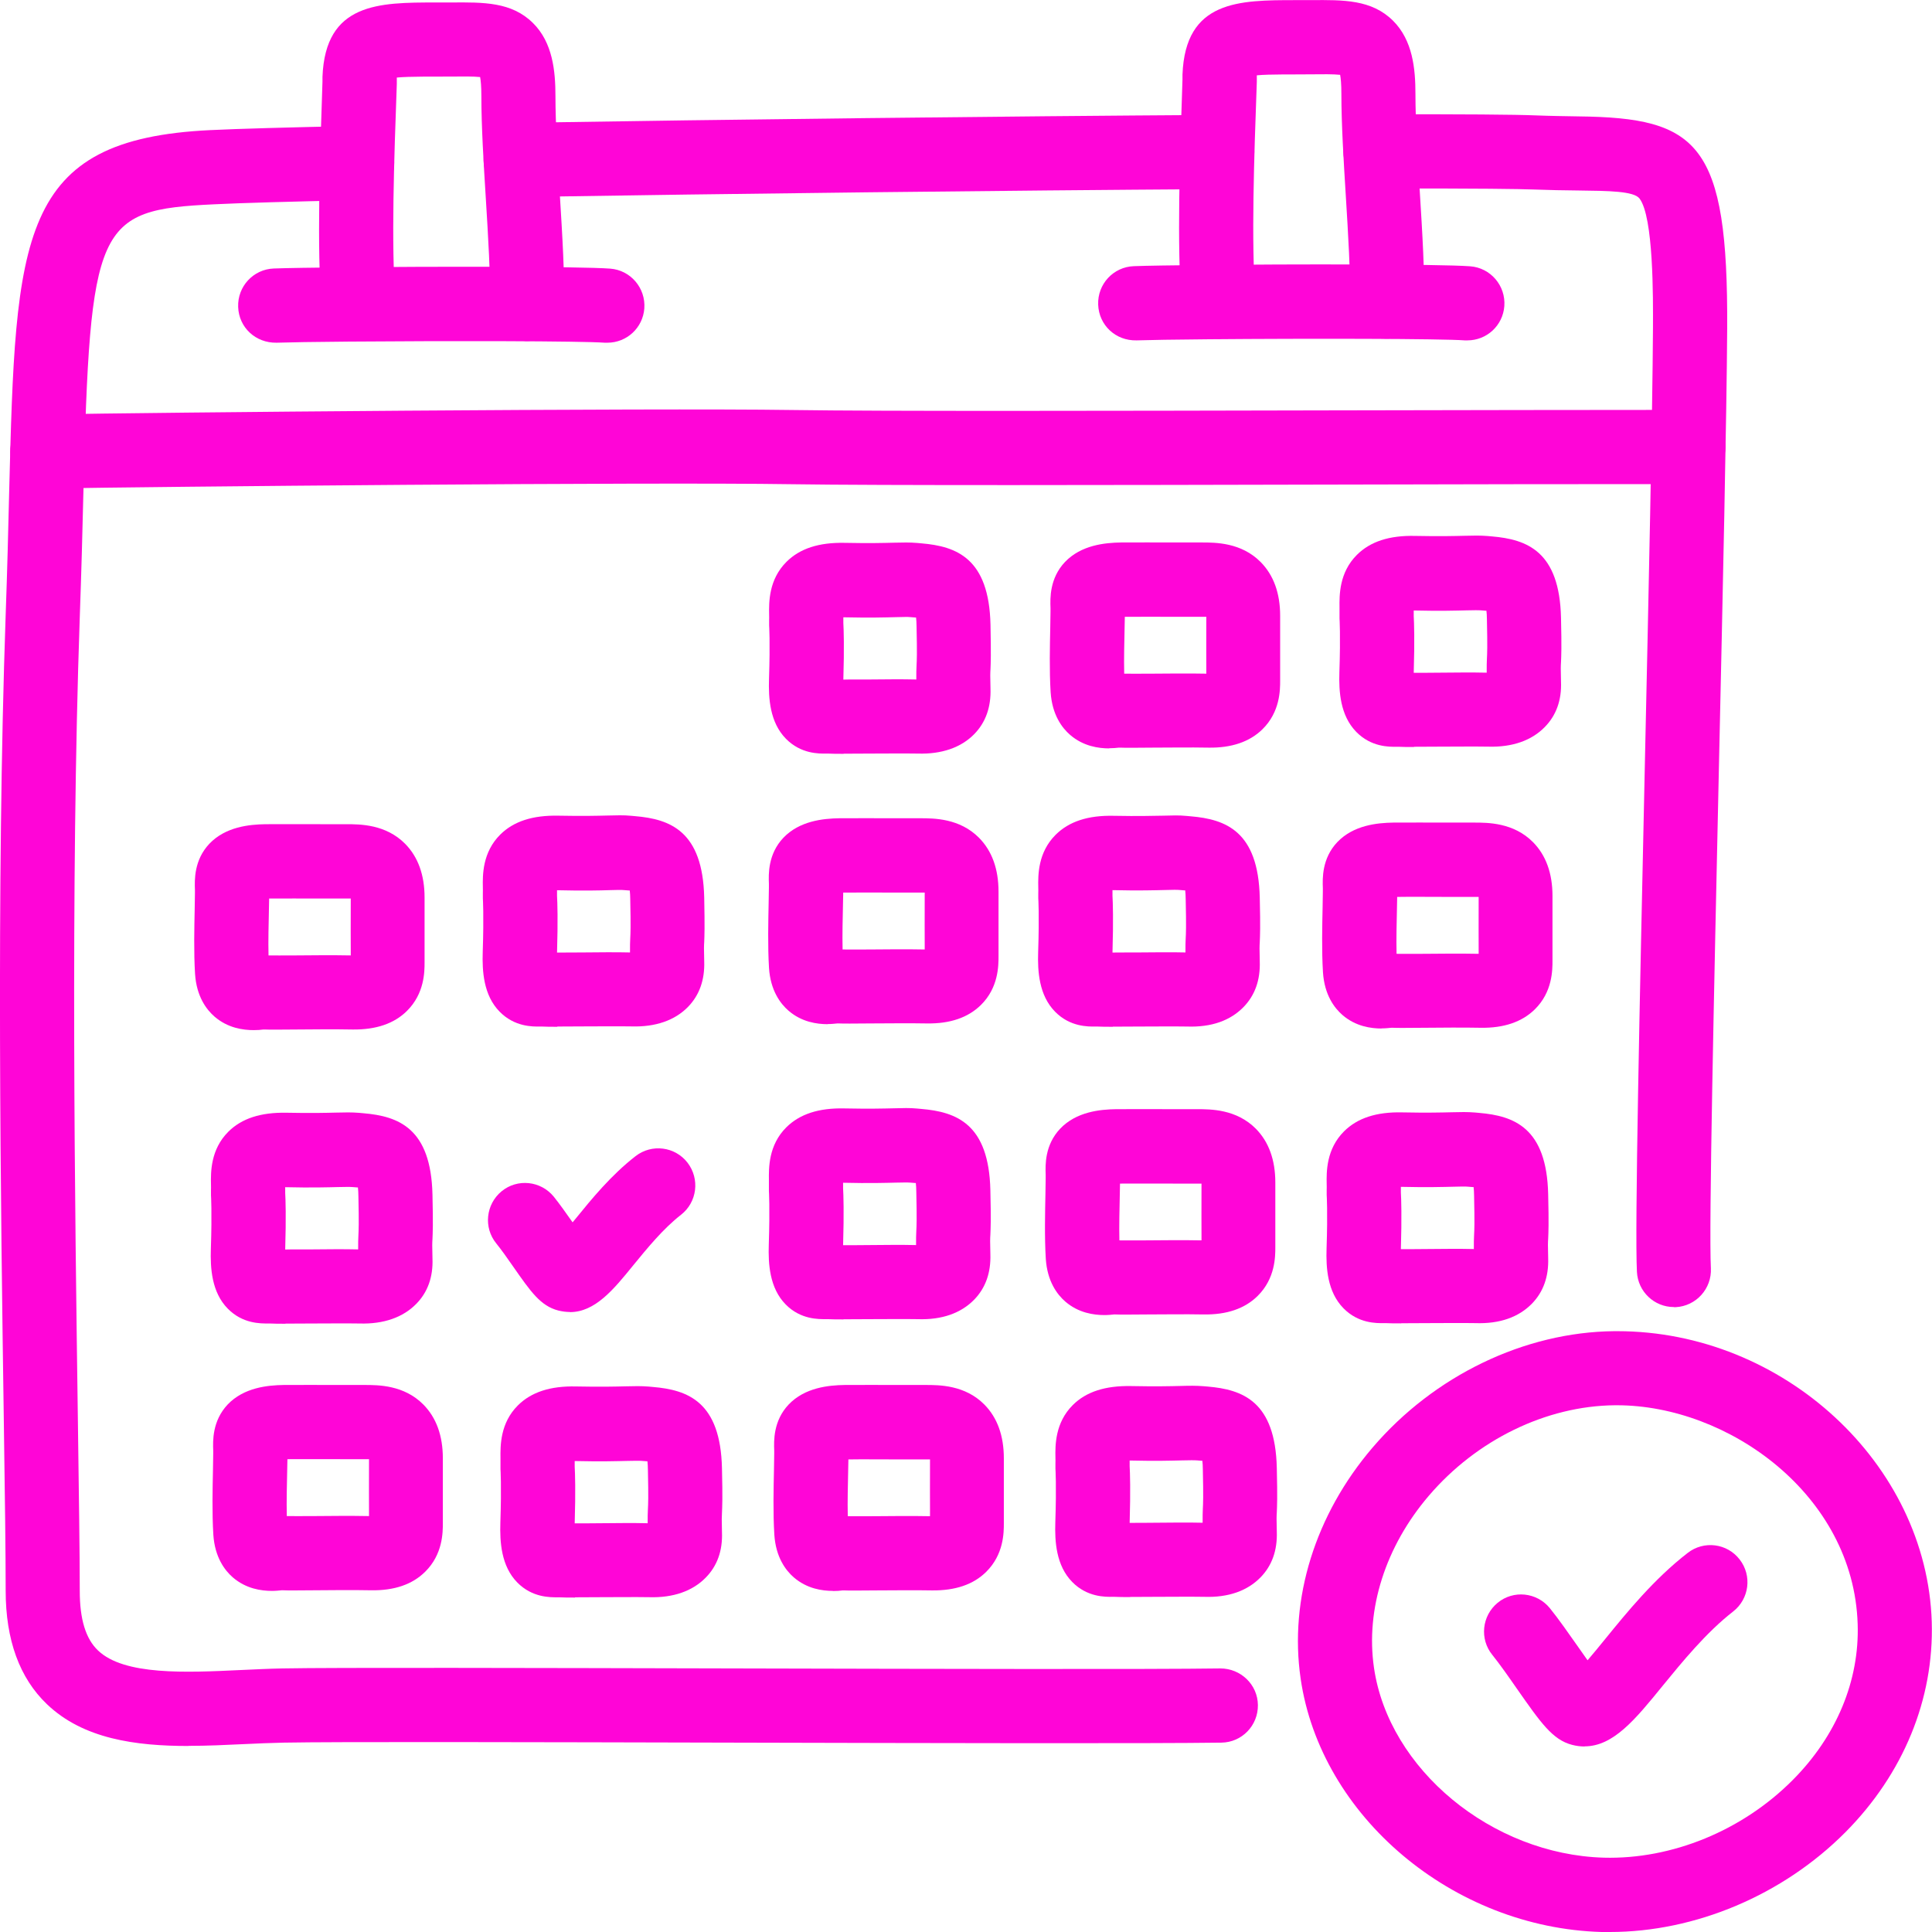 <svg width="78" height="78" viewBox="0 0 78 78" fill="none" xmlns="http://www.w3.org/2000/svg">
<g clip-path="url(#clip0_315_3060)">
<path d="M67.578 52.769C66.785 52.769 66.127 52.145 66.087 51.346C65.998 49.574 66.197 40.511 66.406 30.914C66.561 23.928 66.715 16.708 66.735 13.238C66.74 12.014 66.76 8.764 66.192 8.015C65.963 7.715 64.956 7.705 63.685 7.69C63.147 7.685 62.548 7.675 61.886 7.65C61.347 7.63 59.842 7.605 55.73 7.61C54.907 7.61 54.235 6.941 54.235 6.117C54.235 5.288 54.903 4.619 55.725 4.614C59.069 4.609 61.188 4.624 62.01 4.659C62.638 4.684 63.206 4.689 63.72 4.699C68.56 4.754 69.771 5.768 69.731 13.263C69.711 16.753 69.552 23.988 69.397 30.984C69.198 40.106 68.988 49.539 69.073 51.202C69.113 52.025 68.48 52.73 67.653 52.774C67.628 52.774 67.603 52.774 67.578 52.774V52.769Z" fill="#FF05D7"/>
<path d="M21.019 7.954C20.206 7.954 19.539 7.3 19.524 6.481C19.509 5.652 20.167 4.973 20.994 4.958C29.373 4.823 40.418 4.694 49.136 4.639H49.146C49.968 4.639 50.636 5.303 50.641 6.127C50.646 6.956 49.983 7.63 49.156 7.635C40.448 7.69 29.413 7.819 21.044 7.954H21.019Z" fill="#FF05D7"/>
<path d="M7.611 70.49C5.473 70.49 3.359 70.205 1.894 68.802C0.788 67.744 0.229 66.206 0.229 64.223C0.229 62.73 0.199 60.389 0.155 57.428C0.03 48.819 -0.155 35.817 0.229 24.821C0.294 23.014 0.334 21.376 0.369 19.908C0.633 9.512 0.733 5.622 8.488 5.253C9.615 5.198 11.599 5.143 14.385 5.083C14.395 5.083 14.405 5.083 14.42 5.083C15.232 5.083 15.895 5.732 15.915 6.551C15.935 7.38 15.277 8.064 14.455 8.079C11.693 8.139 9.734 8.194 8.633 8.249C3.888 8.473 3.639 9.023 3.364 19.988C3.33 21.471 3.285 23.114 3.22 24.931C2.841 35.852 3.026 48.814 3.145 57.388C3.185 60.364 3.22 62.715 3.22 64.228C3.22 65.372 3.459 66.161 3.958 66.635C5.014 67.644 7.506 67.529 9.705 67.424C10.278 67.399 10.851 67.369 11.399 67.359C13.523 67.319 21.368 67.339 29.667 67.359C37.926 67.379 46.459 67.399 49.27 67.359C50.088 67.359 50.776 68.008 50.785 68.837C50.795 69.666 50.138 70.345 49.31 70.355C46.479 70.395 37.931 70.375 29.662 70.355C21.373 70.335 13.543 70.315 11.454 70.355C10.931 70.365 10.392 70.39 9.844 70.415C9.116 70.45 8.364 70.485 7.611 70.485V70.49Z" fill="#FF05D7"/>
<path d="M24.528 13.836C24.488 13.836 24.453 13.836 24.413 13.836C23.481 13.767 18.188 13.757 14.081 13.791C12.7 13.801 11.638 13.821 11.165 13.836C10.318 13.851 9.645 13.222 9.615 12.393C9.585 11.564 10.228 10.87 11.055 10.84C11.564 10.82 12.625 10.805 14.051 10.79C17.131 10.761 23.392 10.751 24.633 10.845C25.455 10.905 26.073 11.624 26.013 12.453C25.953 13.242 25.3 13.836 24.523 13.836H24.528Z" fill="#FF05D7"/>
<path d="M14.47 13.767C13.697 13.767 13.039 13.167 12.979 12.383C12.795 9.937 12.909 6.561 13.019 3.296V3.106C13.134 0.105 15.302 0.1 17.595 0.1C17.814 0.1 18.018 0.1 18.208 0.1C19.524 0.09 20.655 0.075 21.517 0.929C22.315 1.718 22.425 2.866 22.425 3.885C22.425 5.008 22.514 6.436 22.599 7.815C22.704 9.532 22.808 11.155 22.759 12.334C22.724 13.157 22.036 13.806 21.198 13.767C20.371 13.732 19.733 13.033 19.768 12.204C19.813 11.18 19.708 9.562 19.613 7.999C19.524 6.576 19.434 5.103 19.434 3.88C19.434 3.48 19.409 3.241 19.384 3.111C19.115 3.081 18.641 3.086 18.238 3.091C17.525 3.096 16.533 3.081 16.02 3.131C16.02 3.156 16.02 3.181 16.02 3.206V3.396C15.91 6.431 15.79 9.872 15.965 12.154C16.025 12.978 15.412 13.697 14.584 13.762C14.544 13.762 14.509 13.762 14.47 13.762V13.767Z" fill="#FF05D7"/>
<path d="M59.249 13.742C59.209 13.742 59.174 13.742 59.134 13.742C58.202 13.672 52.909 13.662 48.802 13.697C47.426 13.707 46.364 13.727 45.886 13.742C45.038 13.762 44.366 13.127 44.336 12.299C44.306 11.47 44.949 10.776 45.776 10.746C46.285 10.726 47.351 10.711 48.772 10.696C51.852 10.666 58.117 10.656 59.354 10.751C60.176 10.811 60.794 11.53 60.734 12.358C60.674 13.147 60.022 13.742 59.244 13.742H59.249Z" fill="#FF05D7"/>
<path d="M49.191 13.672C48.418 13.672 47.76 13.073 47.7 12.289C47.516 9.842 47.63 6.467 47.74 3.201V3.011C47.855 0.01 50.023 0.005 52.316 0.005C52.53 0.005 52.739 0.005 52.929 0.005C54.24 -0.005 55.376 -0.02 56.238 0.834C57.036 1.628 57.145 2.772 57.145 3.79C57.145 4.919 57.235 6.347 57.32 7.725C57.425 9.438 57.529 11.06 57.48 12.239C57.445 13.063 56.762 13.712 55.919 13.672C55.092 13.637 54.454 12.938 54.489 12.109C54.534 11.085 54.429 9.473 54.334 7.91C54.245 6.482 54.155 5.009 54.155 3.79C54.155 3.391 54.13 3.151 54.105 3.021C53.836 2.991 53.362 2.996 52.959 3.001C52.246 3.011 51.254 2.991 50.741 3.041C50.741 3.066 50.741 3.091 50.741 3.116V3.306C50.631 6.342 50.511 9.782 50.686 12.064C50.746 12.888 50.133 13.607 49.305 13.672C49.265 13.672 49.23 13.672 49.191 13.672Z" fill="#FF05D7"/>
<path d="M1.909 19.728C1.097 19.728 0.429 19.074 0.414 18.255C0.399 17.426 1.057 16.747 1.879 16.732C6.121 16.652 26.223 16.468 31.98 16.553C35.593 16.608 44.819 16.587 53.746 16.568C58.965 16.558 64.133 16.548 68.166 16.548C68.993 16.548 69.661 17.222 69.661 18.046C69.661 18.874 68.993 19.544 68.166 19.544C64.138 19.544 58.97 19.549 53.756 19.564C44.819 19.584 35.578 19.604 31.94 19.549C26.208 19.459 6.166 19.648 1.939 19.723C1.929 19.723 1.919 19.723 1.909 19.723V19.728Z" fill="#FF05D7"/>
<path d="M64.996 78C64.886 78 64.772 78 64.662 78C58.656 77.83 53.318 73.336 52.51 67.769C52.041 64.548 53.098 61.153 55.411 58.446C57.898 55.535 61.547 53.778 65.17 53.743C65.21 53.743 65.255 53.743 65.295 53.743C71.989 53.743 77.791 59.09 77.99 65.477C78.085 68.598 76.844 71.619 74.496 73.98C71.974 76.512 68.445 78 64.996 78ZM65.2 56.734C62.424 56.759 59.618 58.127 57.684 60.389C55.934 62.436 55.127 64.968 55.471 67.329C56.064 71.429 60.226 74.869 64.747 74.999C67.498 75.074 70.349 73.906 72.378 71.863C74.142 70.091 75.074 67.854 74.999 65.567C74.835 60.339 69.766 56.734 65.28 56.734C65.255 56.734 65.225 56.734 65.195 56.734H65.2Z" fill="#FF05D7"/>
<path d="M63.974 70.51C63.81 70.51 63.645 70.49 63.471 70.445C62.678 70.241 62.2 69.546 61.238 68.173C60.899 67.684 60.545 67.18 60.251 66.815C59.727 66.176 59.827 65.232 60.465 64.708C61.103 64.184 62.045 64.284 62.569 64.923C62.932 65.372 63.316 65.926 63.69 66.456C63.81 66.625 63.954 66.835 64.094 67.03C64.328 66.76 64.582 66.446 64.802 66.176C65.684 65.093 66.78 63.744 68.136 62.696C68.789 62.186 69.731 62.306 70.234 62.96C70.743 63.614 70.623 64.553 69.97 65.062C68.884 65.906 67.907 67.105 67.119 68.069C66.028 69.412 65.135 70.505 63.974 70.505V70.51Z" fill="#FF05D7"/>
<path d="M23.013 52.969C22.863 52.969 22.704 52.949 22.539 52.909C21.826 52.724 21.433 52.16 20.715 51.131C20.481 50.792 20.236 50.447 20.037 50.202C19.514 49.563 19.613 48.62 20.251 48.095C20.889 47.571 21.831 47.671 22.355 48.31C22.604 48.62 22.863 48.989 23.117 49.349C23.162 49.299 23.202 49.244 23.242 49.199C23.875 48.42 24.668 47.446 25.659 46.677C26.312 46.168 27.254 46.288 27.758 46.942C28.261 47.596 28.147 48.535 27.494 49.044C26.771 49.608 26.128 50.397 25.56 51.091C24.777 52.055 24.029 52.974 23.008 52.974L23.013 52.969Z" fill="#FF05D7"/>
<path d="M34.063 30.434C33.819 30.434 33.604 30.434 33.435 30.424H33.37C33.061 30.429 32.333 30.439 31.73 29.825C31.077 29.161 31.023 28.187 31.047 27.413C31.097 25.9 31.052 25.256 31.052 25.251C31.052 25.181 31.052 25.111 31.052 25.041C31.057 24.966 31.052 24.892 31.052 24.812C31.043 24.317 31.032 23.398 31.755 22.68C32.294 22.145 33.061 21.895 34.103 21.916C35.105 21.936 35.678 21.921 36.092 21.91C36.461 21.901 36.725 21.895 37.034 21.921L37.198 21.936C38.614 22.055 39.93 22.535 39.989 25.221C40.014 26.444 39.999 26.759 39.989 27.014C39.979 27.168 39.974 27.283 39.989 27.798C40.014 28.547 39.795 29.166 39.331 29.64C38.803 30.179 38.021 30.454 37.054 30.424C36.465 30.414 35.748 30.424 35.09 30.424C34.711 30.424 34.362 30.429 34.058 30.429L34.063 30.434ZM34.038 27.438C34.337 27.428 34.696 27.438 35.065 27.433C35.703 27.428 36.401 27.418 36.994 27.433C36.994 27.163 36.994 27.024 37.004 26.859C37.014 26.664 37.029 26.404 37.004 25.296C37.004 25.146 36.994 25.026 36.984 24.931C36.974 24.931 36.964 24.931 36.954 24.931L36.77 24.916C36.635 24.901 36.465 24.912 36.181 24.916C35.758 24.927 35.125 24.946 34.048 24.922C34.048 25.001 34.048 25.076 34.048 25.151C34.063 25.406 34.088 26.12 34.048 27.448L34.038 27.438Z" fill="#FF05D7"/>
<path d="M57.091 30.159C56.846 30.159 56.632 30.159 56.463 30.149H56.398C56.084 30.154 55.361 30.164 54.758 29.55C54.105 28.886 54.05 27.912 54.075 27.138C54.125 25.625 54.08 24.981 54.08 24.971C54.08 24.901 54.08 24.831 54.08 24.762C54.08 24.687 54.08 24.612 54.08 24.532C54.075 24.038 54.06 23.119 54.783 22.4C55.321 21.865 56.089 21.611 57.136 21.636C58.142 21.656 58.711 21.641 59.124 21.631C59.493 21.621 59.757 21.616 60.066 21.641L60.231 21.656C61.646 21.776 62.962 22.255 63.022 24.941C63.052 26.165 63.032 26.479 63.022 26.734C63.012 26.889 63.007 27.003 63.022 27.518C63.052 28.267 62.828 28.886 62.364 29.355C61.836 29.895 61.058 30.174 60.081 30.144C59.493 30.134 58.775 30.144 58.117 30.144C57.739 30.144 57.39 30.149 57.086 30.149L57.091 30.159ZM57.066 27.163C57.365 27.163 57.724 27.163 58.093 27.158C58.73 27.153 59.428 27.143 60.022 27.158C60.022 26.894 60.022 26.749 60.031 26.584C60.041 26.394 60.056 26.13 60.031 25.021C60.031 24.871 60.022 24.752 60.011 24.657C60.002 24.657 59.992 24.657 59.982 24.657L59.797 24.642C59.668 24.632 59.493 24.637 59.209 24.642C58.79 24.652 58.152 24.672 57.076 24.647C57.076 24.727 57.076 24.802 57.076 24.876C57.091 25.131 57.116 25.845 57.076 27.173L57.066 27.163Z" fill="#FF05D7"/>
<path d="M44.929 41.454C44.685 41.454 44.47 41.454 44.301 41.444H44.236C43.927 41.449 43.199 41.459 42.596 40.845C41.943 40.181 41.888 39.207 41.913 38.434C41.963 36.92 41.918 36.276 41.918 36.271C41.918 36.202 41.918 36.132 41.918 36.062C41.923 35.987 41.918 35.912 41.918 35.832C41.908 35.338 41.898 34.419 42.621 33.7C43.159 33.166 43.927 32.911 44.974 32.936C45.981 32.956 46.549 32.936 46.962 32.931C47.331 32.921 47.596 32.911 47.904 32.941L48.069 32.956C49.485 33.076 50.8 33.555 50.86 36.241C50.89 37.465 50.87 37.779 50.86 38.034C50.85 38.189 50.845 38.299 50.86 38.818C50.885 39.567 50.666 40.186 50.202 40.66C49.674 41.2 48.916 41.479 47.925 41.444C47.336 41.434 46.619 41.444 45.961 41.444C45.582 41.444 45.233 41.449 44.929 41.449V41.454ZM44.904 38.458C45.198 38.449 45.557 38.458 45.931 38.453C46.569 38.449 47.267 38.438 47.86 38.453C47.86 38.184 47.86 38.044 47.87 37.879C47.88 37.69 47.895 37.425 47.87 36.316C47.87 36.166 47.86 36.042 47.85 35.947C47.84 35.947 47.83 35.947 47.82 35.947L47.635 35.932C47.501 35.917 47.331 35.927 47.047 35.932C46.629 35.942 45.99 35.962 44.914 35.937C44.914 36.017 44.914 36.092 44.914 36.166C44.929 36.421 44.954 37.135 44.914 38.463L44.904 38.458Z" fill="#FF05D7"/>
<path d="M56.572 53.428C56.328 53.428 56.114 53.428 55.944 53.418H55.88C55.57 53.423 54.843 53.433 54.24 52.819C53.587 52.155 53.532 51.181 53.557 50.407C53.607 48.894 53.562 48.25 53.562 48.245C53.562 48.175 53.562 48.105 53.562 48.035C53.567 47.961 53.562 47.886 53.562 47.806C53.552 47.311 53.542 46.393 54.264 45.674C54.803 45.139 55.57 44.885 56.617 44.91C57.624 44.93 58.192 44.915 58.606 44.905C58.975 44.895 59.239 44.89 59.548 44.915L59.712 44.93C61.128 45.05 62.444 45.529 62.504 48.215C62.534 49.439 62.514 49.753 62.504 50.008C62.494 50.163 62.489 50.272 62.504 50.792C62.529 51.541 62.309 52.16 61.846 52.634C61.317 53.173 60.555 53.453 59.568 53.418C58.98 53.408 58.262 53.418 57.604 53.418C57.225 53.418 56.876 53.423 56.572 53.423V53.428ZM56.547 50.432C56.842 50.432 57.2 50.432 57.574 50.427C58.212 50.422 58.91 50.412 59.503 50.427C59.503 50.158 59.503 50.018 59.513 49.853C59.523 49.663 59.538 49.399 59.513 48.29C59.513 48.14 59.503 48.02 59.493 47.926C59.483 47.926 59.473 47.926 59.463 47.926L59.279 47.911C59.144 47.896 58.975 47.906 58.691 47.911C58.272 47.921 57.634 47.941 56.557 47.916C56.557 47.995 56.557 48.07 56.557 48.145C56.572 48.4 56.597 49.114 56.557 50.442L56.547 50.432Z" fill="#FF05D7"/>
<path d="M45.622 64.478C45.377 64.478 45.163 64.478 44.994 64.468H44.929C44.62 64.473 43.892 64.483 43.289 63.869C42.636 63.205 42.581 62.231 42.606 61.457C42.656 59.944 42.611 59.3 42.611 59.295C42.611 59.225 42.611 59.155 42.611 59.085C42.616 59.01 42.611 58.935 42.611 58.856C42.601 58.361 42.591 57.443 43.314 56.723C43.852 56.189 44.62 55.94 45.662 55.959C46.668 55.979 47.237 55.965 47.65 55.955C48.019 55.944 48.283 55.94 48.592 55.965L48.757 55.979C50.172 56.099 51.488 56.579 51.548 59.265C51.578 60.483 51.558 60.803 51.548 61.058C51.538 61.212 51.533 61.327 51.548 61.842C51.573 62.59 51.354 63.21 50.89 63.684C50.362 64.223 49.599 64.503 48.612 64.468C48.024 64.458 47.306 64.468 46.648 64.468C46.27 64.468 45.921 64.473 45.617 64.473L45.622 64.478ZM45.597 61.482C45.886 61.482 46.25 61.482 46.624 61.477C47.261 61.472 47.959 61.462 48.553 61.477C48.553 61.207 48.553 61.068 48.562 60.903C48.572 60.713 48.587 60.448 48.562 59.34C48.562 59.19 48.553 59.07 48.542 58.975C48.533 58.975 48.523 58.975 48.513 58.975L48.328 58.96C48.194 58.95 48.024 58.955 47.74 58.96C47.321 58.97 46.683 58.99 45.607 58.965C45.607 59.045 45.607 59.12 45.607 59.195C45.622 59.45 45.647 60.164 45.607 61.492L45.597 61.482Z" fill="#FF05D7"/>
<path d="M23.217 64.498C22.973 64.498 22.759 64.498 22.589 64.488H22.524C22.21 64.488 21.488 64.503 20.884 63.889C20.232 63.225 20.177 62.251 20.201 61.477C20.251 59.964 20.206 59.32 20.206 59.31C20.206 59.24 20.206 59.17 20.206 59.1C20.206 59.026 20.206 58.951 20.206 58.871C20.201 58.376 20.187 57.458 20.909 56.739C21.448 56.204 22.215 55.95 23.262 55.975C24.269 55.995 24.837 55.98 25.251 55.97C25.619 55.96 25.884 55.955 26.193 55.98L26.357 55.995C27.773 56.114 29.089 56.594 29.148 59.28C29.178 60.504 29.158 60.818 29.148 61.073C29.139 61.227 29.134 61.342 29.148 61.857C29.178 62.606 28.954 63.225 28.491 63.694C27.962 64.234 27.185 64.513 26.208 64.483C25.619 64.473 24.897 64.483 24.244 64.483C23.865 64.483 23.516 64.488 23.212 64.488L23.217 64.498ZM23.192 61.502H23.212C23.506 61.502 23.855 61.502 24.219 61.497C24.857 61.492 25.555 61.482 26.148 61.497C26.148 61.233 26.148 61.088 26.158 60.923C26.168 60.733 26.183 60.469 26.158 59.36C26.158 59.21 26.148 59.09 26.138 58.995C26.128 58.995 26.118 58.995 26.108 58.995L25.924 58.981C25.794 58.971 25.619 58.976 25.335 58.981C24.917 58.99 24.279 59.011 23.202 58.986C23.202 59.065 23.202 59.14 23.202 59.215C23.217 59.47 23.242 60.184 23.202 61.512L23.192 61.502Z" fill="#FF05D7"/>
<path d="M34.053 53.268C33.809 53.268 33.594 53.268 33.425 53.258H33.36C33.051 53.258 32.324 53.278 31.72 52.664C31.067 52 31.013 51.026 31.038 50.252C31.087 48.739 31.043 48.095 31.043 48.085C31.043 48.015 31.043 47.946 31.043 47.876C31.043 47.801 31.043 47.726 31.043 47.646C31.038 47.152 31.023 46.233 31.745 45.514C32.284 44.98 33.051 44.725 34.098 44.75C35.105 44.77 35.673 44.755 36.087 44.745C36.456 44.735 36.72 44.725 37.029 44.755L37.193 44.77C38.609 44.89 39.925 45.369 39.984 48.055C40.014 49.279 39.994 49.593 39.984 49.848C39.974 50.003 39.969 50.118 39.984 50.632C40.009 51.381 39.79 52 39.327 52.474C38.798 53.014 38.031 53.293 37.049 53.258C36.461 53.248 35.738 53.258 35.085 53.258C34.706 53.258 34.357 53.263 34.053 53.263V53.268ZM34.028 50.272C34.317 50.272 34.681 50.272 35.055 50.267C35.693 50.262 36.391 50.252 36.984 50.267C36.984 50.003 36.984 49.858 36.994 49.693C37.004 49.503 37.019 49.239 36.994 48.13C36.994 47.98 36.984 47.856 36.974 47.761C36.964 47.761 36.954 47.761 36.944 47.761L36.76 47.746C36.625 47.736 36.456 47.741 36.171 47.746C35.753 47.756 35.115 47.776 34.038 47.751C34.038 47.831 34.038 47.906 34.038 47.98C34.053 48.235 34.078 48.949 34.038 50.277L34.028 50.272Z" fill="#FF05D7"/>
<path d="M11.529 53.443C11.285 53.443 11.07 53.443 10.901 53.433H10.836C10.522 53.433 9.799 53.448 9.196 52.834C8.543 52.17 8.488 51.196 8.513 50.422C8.563 48.909 8.518 48.265 8.518 48.26C8.518 48.19 8.518 48.12 8.518 48.05C8.523 47.975 8.518 47.9 8.518 47.82C8.508 47.326 8.498 46.407 9.221 45.688C9.759 45.154 10.527 44.904 11.574 44.924C12.581 44.944 13.149 44.929 13.562 44.919C13.931 44.909 14.195 44.904 14.504 44.929L14.669 44.944C16.084 45.064 17.4 45.544 17.46 48.23C17.49 49.453 17.47 49.768 17.46 50.022C17.45 50.177 17.445 50.292 17.46 50.806C17.49 51.555 17.266 52.175 16.802 52.644C16.274 53.183 15.491 53.463 14.519 53.433C13.931 53.423 13.213 53.433 12.556 53.433C12.177 53.433 11.828 53.438 11.524 53.438L11.529 53.443ZM11.504 50.447C11.798 50.437 12.157 50.447 12.531 50.442C13.169 50.437 13.866 50.427 14.46 50.442C14.46 50.177 14.46 50.032 14.47 49.868C14.479 49.678 14.495 49.413 14.47 48.305C14.47 48.155 14.46 48.035 14.45 47.94C14.44 47.94 14.43 47.94 14.42 47.94L14.235 47.925C14.106 47.915 13.931 47.92 13.647 47.925C13.228 47.935 12.591 47.955 11.514 47.93C11.514 48.01 11.514 48.085 11.514 48.16C11.529 48.415 11.554 49.129 11.514 50.457L11.504 50.447Z" fill="#FF05D7"/>
<path d="M22.504 41.454C22.26 41.454 22.046 41.454 21.876 41.444H21.811C21.503 41.449 20.775 41.459 20.172 40.845C19.519 40.181 19.464 39.207 19.489 38.433C19.539 36.92 19.494 36.276 19.494 36.266C19.494 36.196 19.494 36.126 19.494 36.056C19.499 35.981 19.494 35.907 19.494 35.827C19.484 35.332 19.474 34.413 20.197 33.694C20.735 33.16 21.503 32.91 22.544 32.931C23.546 32.95 24.119 32.935 24.533 32.925C24.902 32.916 25.166 32.906 25.475 32.935L25.64 32.95C27.055 33.07 28.371 33.55 28.431 36.236C28.456 37.454 28.441 37.774 28.431 38.029C28.421 38.183 28.416 38.293 28.431 38.813C28.456 39.562 28.236 40.181 27.773 40.655C27.244 41.194 26.467 41.469 25.495 41.439C24.907 41.429 24.184 41.439 23.531 41.439C23.152 41.439 22.803 41.444 22.499 41.444L22.504 41.454ZM22.479 38.458C22.768 38.453 23.132 38.458 23.506 38.453C24.144 38.448 24.842 38.438 25.435 38.453C25.435 38.183 25.435 38.044 25.445 37.879C25.455 37.684 25.47 37.425 25.445 36.316C25.445 36.166 25.435 36.046 25.425 35.951C25.415 35.951 25.405 35.951 25.395 35.951L25.211 35.937C25.076 35.922 24.907 35.931 24.623 35.937C24.204 35.951 23.566 35.966 22.489 35.941C22.489 36.021 22.489 36.096 22.489 36.171C22.504 36.426 22.529 37.14 22.489 38.468L22.479 38.458Z" fill="#FF05D7"/>
<path d="M44.789 30.215C44.351 30.215 43.738 30.13 43.204 29.67C42.875 29.386 42.477 28.856 42.417 27.948C42.362 27.059 42.387 26.055 42.402 25.326C42.407 25.071 42.412 24.852 42.412 24.687V24.547C42.397 24.158 42.372 23.349 42.995 22.69C43.648 22.006 44.6 21.911 45.263 21.901C45.721 21.896 46.783 21.901 47.635 21.901H48.518C49.076 21.901 50.113 21.901 50.895 22.69C51.419 23.219 51.683 23.948 51.683 24.862C51.683 26.01 51.683 26.594 51.683 26.959C51.683 27.189 51.683 27.333 51.683 27.478C51.683 27.853 51.683 28.741 50.97 29.441C50.452 29.95 49.719 30.2 48.787 30.184C48.024 30.169 47.177 30.184 46.504 30.184C45.806 30.189 45.452 30.195 45.233 30.184H45.173C45.073 30.195 44.939 30.209 44.779 30.209L44.789 30.215ZM45.377 27.198C45.377 27.198 45.397 27.198 45.407 27.198C45.527 27.203 46.03 27.198 46.479 27.198C47.137 27.194 47.944 27.183 48.702 27.198C48.702 27.134 48.702 27.064 48.702 26.984C48.702 26.619 48.697 26.04 48.702 24.902C48.637 24.902 48.577 24.902 48.528 24.902H47.635C46.853 24.902 45.891 24.897 45.412 24.902C45.412 25.046 45.407 25.216 45.402 25.401C45.392 25.915 45.373 26.579 45.387 27.203L45.377 27.198Z" fill="#FF05D7"/>
<path d="M33.42 41.349C32.981 41.349 32.368 41.264 31.835 40.805C31.506 40.52 31.107 39.991 31.047 39.082C30.993 38.194 31.018 37.19 31.032 36.461C31.038 36.206 31.043 35.986 31.043 35.822V35.682C31.027 35.292 31.003 34.483 31.626 33.824C32.279 33.14 33.231 33.045 33.894 33.035C34.352 33.03 35.414 33.035 36.266 33.035H37.148C37.707 33.035 38.743 33.035 39.526 33.824C40.049 34.354 40.313 35.083 40.313 35.996C40.313 37.145 40.313 37.729 40.313 38.094C40.313 38.323 40.313 38.468 40.313 38.613C40.313 38.987 40.313 39.876 39.601 40.575C39.082 41.085 38.355 41.334 37.417 41.319C36.655 41.304 35.807 41.319 35.135 41.319C34.437 41.324 34.083 41.329 33.864 41.319H33.804C33.704 41.329 33.57 41.344 33.41 41.344L33.42 41.349ZM34.008 38.333C34.008 38.333 34.028 38.333 34.038 38.333C34.158 38.338 34.661 38.333 35.11 38.333C35.768 38.328 36.575 38.318 37.333 38.333C37.333 38.268 37.333 38.199 37.333 38.119C37.333 37.754 37.328 37.175 37.333 36.036C37.268 36.036 37.208 36.036 37.158 36.036H36.266C35.483 36.036 34.522 36.031 34.043 36.036C34.043 36.181 34.038 36.351 34.033 36.536C34.023 37.05 34.003 37.714 34.018 38.338L34.008 38.333Z" fill="#FF05D7"/>
<path d="M55.785 41.524C55.346 41.524 54.733 41.439 54.2 40.98C53.871 40.695 53.472 40.166 53.412 39.257C53.357 38.368 53.382 37.365 53.397 36.636C53.402 36.381 53.407 36.161 53.407 35.996V35.857C53.392 35.467 53.367 34.658 53.99 33.999C54.643 33.315 55.595 33.22 56.258 33.21C56.717 33.205 57.779 33.21 58.631 33.21H59.513C60.071 33.21 61.108 33.21 61.891 33.999C62.414 34.528 62.678 35.258 62.678 36.171C62.678 37.32 62.678 37.904 62.678 38.268C62.678 38.498 62.678 38.643 62.678 38.788C62.678 39.162 62.678 40.051 61.965 40.75C61.447 41.259 60.714 41.509 59.782 41.494C59.02 41.479 58.172 41.489 57.499 41.494C56.802 41.499 56.448 41.504 56.228 41.494H56.169C56.069 41.504 55.934 41.519 55.775 41.519L55.785 41.524ZM56.373 38.508C56.373 38.508 56.393 38.508 56.403 38.508C56.523 38.513 57.026 38.508 57.474 38.508C58.132 38.503 58.94 38.493 59.697 38.508C59.697 38.443 59.697 38.373 59.697 38.293C59.697 37.929 59.693 37.35 59.697 36.211C59.633 36.211 59.573 36.211 59.523 36.211H58.631C57.848 36.211 56.886 36.201 56.408 36.211C56.408 36.356 56.403 36.526 56.398 36.711C56.388 37.225 56.368 37.889 56.383 38.513L56.373 38.508Z" fill="#FF05D7"/>
<path d="M44.595 53.093C44.156 53.093 43.543 53.008 43.01 52.549C42.681 52.264 42.282 51.735 42.222 50.826C42.167 49.938 42.193 48.934 42.207 48.205C42.212 47.95 42.217 47.731 42.217 47.566V47.426C42.202 47.036 42.178 46.228 42.801 45.569C43.453 44.884 44.406 44.789 45.068 44.78C45.527 44.775 46.589 44.78 47.441 44.78H48.323C48.882 44.78 49.918 44.78 50.701 45.569C51.224 46.098 51.488 46.827 51.488 47.741C51.488 48.899 51.488 49.478 51.488 49.843C51.488 50.072 51.488 50.217 51.488 50.357C51.488 50.731 51.488 51.615 50.776 52.319C50.257 52.834 49.524 53.083 48.592 53.068C47.83 53.053 46.982 53.068 46.309 53.068C45.612 53.073 45.258 53.078 45.038 53.068H44.979C44.879 53.078 44.745 53.093 44.585 53.093H44.595ZM45.183 50.077C45.183 50.077 45.203 50.077 45.213 50.077C45.328 50.082 45.836 50.077 46.285 50.077C46.943 50.072 47.75 50.062 48.508 50.077C48.508 50.017 48.508 49.948 48.508 49.868C48.508 49.503 48.503 48.924 48.508 47.785C48.443 47.785 48.383 47.785 48.333 47.785H47.441C46.658 47.785 45.697 47.781 45.218 47.785C45.218 47.93 45.213 48.1 45.208 48.285C45.198 48.799 45.178 49.463 45.193 50.087L45.183 50.077Z" fill="#FF05D7"/>
<path d="M33.634 64.229C33.196 64.229 32.583 64.144 32.049 63.684C31.72 63.4 31.322 62.87 31.262 61.962C31.207 61.073 31.232 60.069 31.247 59.34C31.252 59.086 31.257 58.866 31.257 58.701V58.561C31.242 58.172 31.217 57.363 31.84 56.704C32.493 56.02 33.445 55.925 34.108 55.915C34.566 55.91 35.628 55.915 36.48 55.915H37.363C37.921 55.915 38.958 55.915 39.74 56.704C40.264 57.233 40.528 57.962 40.528 58.876C40.528 60.004 40.528 60.584 40.528 60.953C40.528 61.198 40.528 61.347 40.528 61.497C40.528 61.872 40.528 62.756 39.815 63.46C39.297 63.974 38.564 64.219 37.632 64.209C36.869 64.194 36.017 64.209 35.334 64.209C34.641 64.214 34.292 64.219 34.078 64.209H34.018C33.919 64.224 33.784 64.234 33.624 64.234L33.634 64.229ZM34.018 64.204C34.018 64.204 34.033 64.204 34.038 64.204C34.033 64.204 34.023 64.204 34.018 64.204ZM34.222 61.213C34.222 61.213 34.242 61.213 34.252 61.213C34.362 61.218 34.865 61.213 35.309 61.213C35.972 61.208 36.785 61.198 37.547 61.213C37.547 61.143 37.547 61.068 37.547 60.978C37.547 60.614 37.542 60.034 37.547 58.921C37.482 58.921 37.422 58.921 37.373 58.921H36.48C35.698 58.921 34.736 58.911 34.252 58.921C34.252 59.066 34.247 59.235 34.242 59.42C34.233 59.934 34.212 60.599 34.227 61.223L34.222 61.213Z" fill="#FF05D7"/>
<path d="M10.986 64.229C10.547 64.229 9.934 64.144 9.4 63.684C9.072 63.4 8.673 62.87 8.613 61.962C8.558 61.073 8.583 60.069 8.598 59.34C8.603 59.086 8.608 58.866 8.608 58.701V58.561C8.593 58.172 8.568 57.368 9.191 56.704C9.844 56.02 10.796 55.925 11.459 55.915C11.918 55.91 12.979 55.915 13.832 55.915H14.714C15.272 55.915 16.309 55.915 17.091 56.704C17.615 57.233 17.879 57.962 17.879 58.876C17.879 60.034 17.879 60.614 17.879 60.978C17.879 61.203 17.879 61.352 17.879 61.492C17.879 61.867 17.879 62.751 17.166 63.455C16.648 63.969 15.92 64.219 14.983 64.204C14.22 64.189 13.368 64.199 12.69 64.204C11.997 64.209 11.643 64.214 11.429 64.204H11.369C11.27 64.214 11.135 64.229 10.976 64.229H10.986ZM11.369 64.199C11.369 64.199 11.379 64.199 11.384 64.199C11.379 64.199 11.374 64.199 11.369 64.199ZM11.574 61.208C11.574 61.208 11.594 61.208 11.604 61.208C11.718 61.213 12.222 61.208 12.67 61.208C13.328 61.203 14.141 61.193 14.898 61.208C14.898 61.148 14.898 61.078 14.898 60.998C14.898 60.633 14.893 60.054 14.898 58.911C14.833 58.911 14.774 58.911 14.724 58.911H13.832C13.049 58.911 12.087 58.906 11.604 58.911C11.604 59.056 11.599 59.225 11.594 59.41C11.584 59.924 11.564 60.589 11.579 61.213L11.574 61.208Z" fill="#FF05D7"/>
<path d="M10.248 41.589C9.809 41.589 9.196 41.504 8.663 41.045C8.334 40.76 7.935 40.231 7.875 39.322C7.82 38.433 7.845 37.43 7.86 36.701C7.865 36.446 7.87 36.226 7.87 36.061V35.922C7.855 35.532 7.83 34.723 8.453 34.064C9.106 33.38 10.058 33.285 10.721 33.275C11.18 33.27 12.242 33.275 13.094 33.275H13.976C14.534 33.275 15.571 33.275 16.354 34.064C16.877 34.593 17.141 35.322 17.141 36.236C17.141 37.395 17.141 37.974 17.141 38.338C17.141 38.563 17.141 38.713 17.141 38.853C17.141 39.227 17.141 40.111 16.428 40.815C15.91 41.329 15.177 41.574 14.245 41.564C13.488 41.549 12.63 41.559 11.947 41.564C11.255 41.569 10.906 41.574 10.691 41.564H10.632C10.532 41.579 10.397 41.589 10.238 41.589H10.248ZM10.632 41.564C10.632 41.564 10.647 41.564 10.652 41.564C10.647 41.564 10.637 41.564 10.632 41.564ZM10.836 38.573C10.836 38.573 10.856 38.573 10.866 38.573C10.98 38.578 11.479 38.573 11.923 38.573C12.585 38.568 13.398 38.558 14.161 38.573C14.161 38.513 14.161 38.443 14.161 38.363C14.161 37.999 14.155 37.42 14.161 36.276C14.096 36.276 14.036 36.276 13.986 36.276H13.094C12.311 36.276 11.349 36.271 10.866 36.276C10.866 36.421 10.861 36.591 10.856 36.776C10.846 37.295 10.826 37.954 10.841 38.578L10.836 38.573Z" fill="#FF05D7"/>
</g>
<defs>
<clipPath id="clip0_315_3060">
<rect width="78" height="78" fill="white"/>
</clipPath>
</defs>
</svg>
